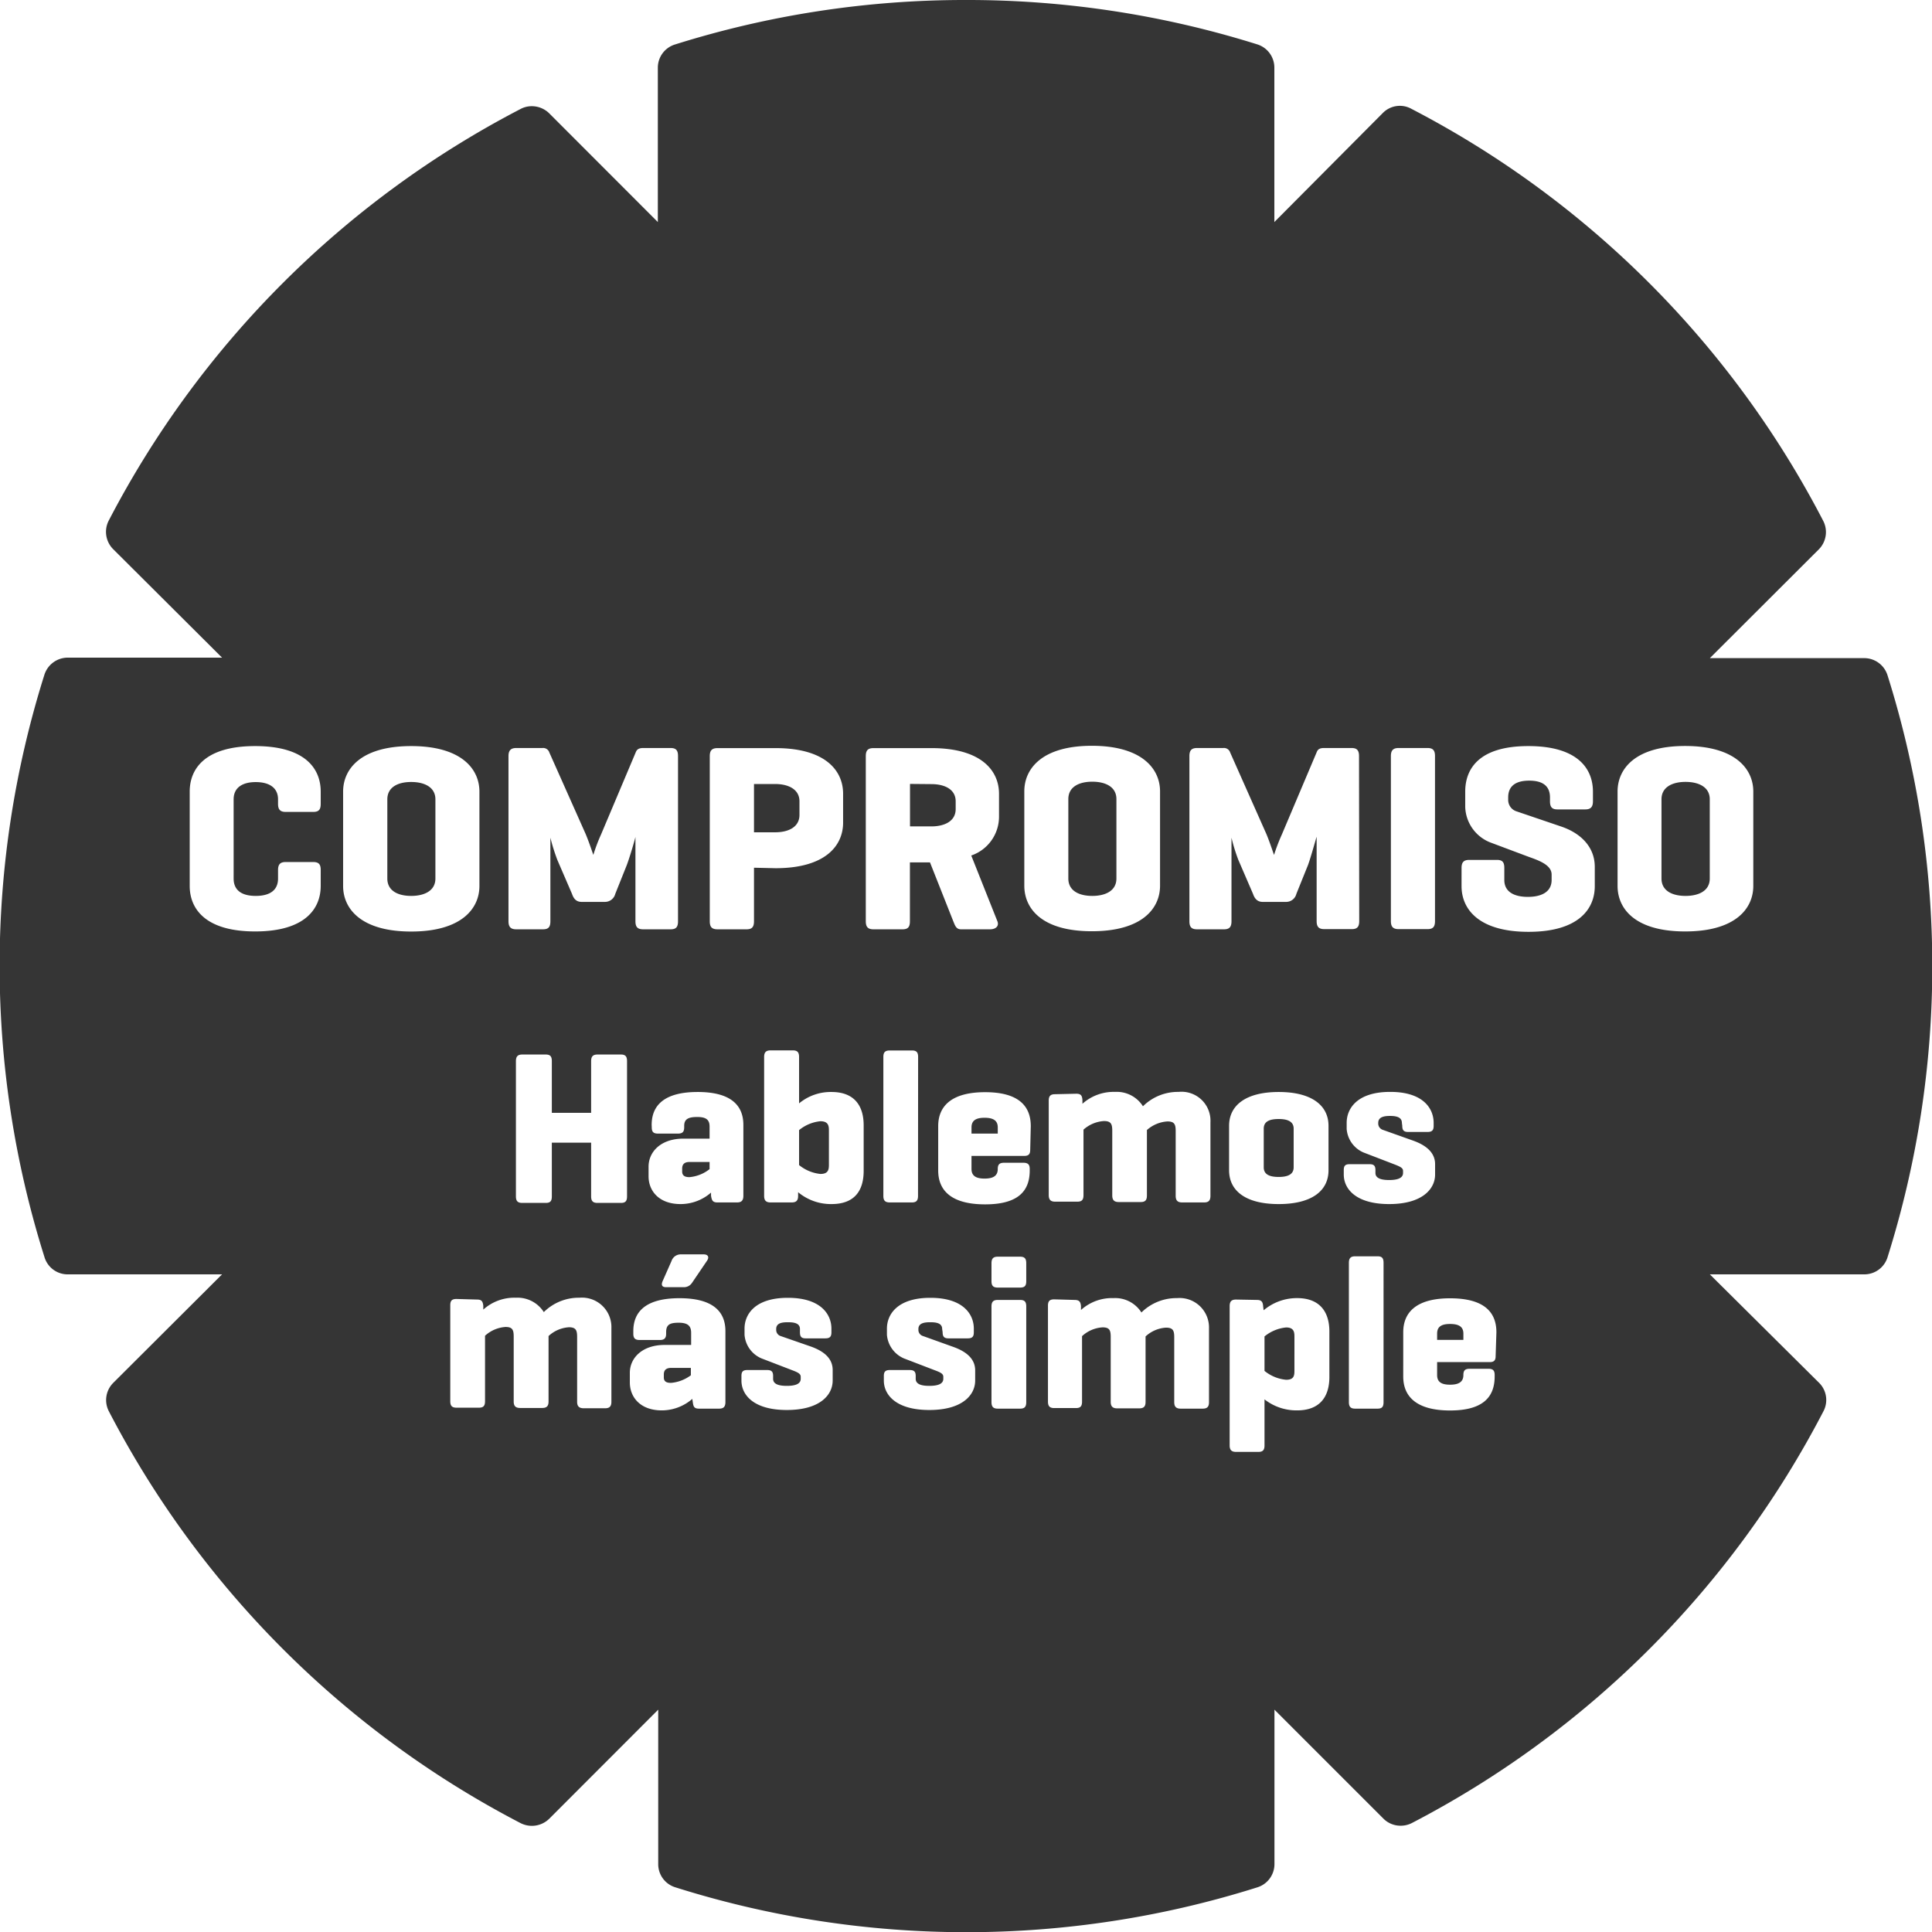 <svg xmlns="http://www.w3.org/2000/svg" viewBox="0 0 200.12 200.12"><defs><style>.cls-1{fill:#353535;}</style></defs><title>compromiso-black</title><g id="Capa_2" data-name="Capa 2"><g id="Layer_1" data-name="Layer 1"><path class="cls-1" d="M100,0A100,100,0,0,0,69.91,4.61,2.51,2.51,0,0,0,68.14,7V23L56.86,11.71A2.58,2.58,0,0,0,55.07,11a2.45,2.45,0,0,0-1.17.3A100,100,0,0,0,11.28,53.89a2.54,2.54,0,0,0,.45,3L23,68.12H7a2.54,2.54,0,0,0-2.4,1.77,100.28,100.28,0,0,0,0,60.3A2.5,2.5,0,0,0,7,132H23L11.73,143.24a2.52,2.52,0,0,0-.45,2.95A99.9,99.9,0,0,0,53.9,188.83a2.57,2.57,0,0,0,3-.45l11.28-11.29v16a2.5,2.5,0,0,0,1.77,2.4,100.07,100.07,0,0,0,60.3,0,2.52,2.52,0,0,0,1.76-2.4v-16l11.29,11.29a2.49,2.49,0,0,0,1.78.73,2.52,2.52,0,0,0,1.17-.28,99.9,99.9,0,0,0,42.62-42.64,2.5,2.5,0,0,0-.44-2.95L177.11,132h16a2.51,2.51,0,0,0,2.4-1.76,100.28,100.28,0,0,0,0-60.3,2.53,2.53,0,0,0-2.4-1.77h-16l11.28-11.26a2.54,2.54,0,0,0,.44-3,99.82,99.82,0,0,0-42.62-42.63,2.47,2.47,0,0,0-3,.45L132,23V7a2.52,2.52,0,0,0-1.76-2.4A100.29,100.29,0,0,0,100,0M33.22,91.76c0,2.36-1.61,4.72-6.79,4.72s-6.78-2.36-6.78-4.72V82c0-2.37,1.58-4.72,6.78-4.72s6.79,2.35,6.79,4.72v1.26c0,.59-.19.84-.78.84H29.59c-.57,0-.79-.25-.79-.84v-.46c0-1.27-1-1.79-2.31-1.79s-2.29.52-2.29,1.79V91c0,1.28.92,1.8,2.29,1.8s2.31-.52,2.31-1.8v-.88c0-.58.22-.83.79-.83h2.85c.59,0,.78.25.78.83ZM35.54,82c0-2.37,1.87-4.72,7.05-4.72s7.07,2.35,7.07,4.72v9.77c0,2.37-1.89,4.72-7.07,4.72s-7.05-2.35-7.05-4.72Zm9.56.8c0-1.28-1.16-1.8-2.51-1.8s-2.47.52-2.47,1.8V91c0,1.28,1.12,1.8,2.47,1.8s2.51-.52,2.51-1.8ZM70.23,95.42c0,.59-.19.84-.77.84H66.63c-.6,0-.81-.25-.81-.84V86.68c0,.09-.55,2-.89,2.91l-1.2,3a1.1,1.1,0,0,1-1.09.83H60.25c-.56,0-.83-.33-1-.83l-1.52-3.52a20.42,20.42,0,0,1-.72-2.3v8.65c0,.59-.19.84-.77.84H53.48c-.58,0-.81-.25-.81-.84V78.32c0-.58.23-.84.81-.84h2.71a.67.67,0,0,1,.71.46l3.76,8.44c.39.93.75,2.06.8,2.17a17.67,17.67,0,0,1,.8-2.12l3.61-8.55c.12-.28.34-.4.76-.4h2.83c.58,0,.77.26.77.84Zm7.87-5.54v5.54c0,.6-.21.84-.77.84h-3c-.59,0-.81-.24-.81-.84V78.32c0-.58.22-.83.81-.83h6c5.19,0,7,2.35,7,4.72v3c0,2.38-1.82,4.72-7,4.72Zm0-8.67v5h2.2c1.35,0,2.51-.53,2.51-1.8V83c0-1.25-1.16-1.79-2.51-1.79Zm22.51,7.42,2.7,6.79c.2.5-.16.84-.77.84h-3c-.52,0-.63-.44-.8-.84l-2.41-6.09H94.25v6.09c0,.59-.19.84-.77.84h-3c-.58,0-.8-.25-.8-.84V78.32c0-.59.22-.83.8-.83h6c5.19,0,7,2.35,7,4.73v2.39a4.25,4.25,0,0,1-2.86,4m-6.36-7.41V85.6h2.21c1.35,0,2.52-.53,2.52-1.79V83c0-1.26-1.17-1.78-2.52-1.78Zm11.84.77c0-2.37,1.86-4.72,7-4.72s7.06,2.35,7.06,4.72v9.77c0,2.37-1.87,4.72-7.06,4.72s-7-2.35-7-4.72Zm9.54.8c0-1.28-1.15-1.8-2.5-1.8s-2.48.52-2.48,1.8V91c0,1.28,1.13,1.8,2.48,1.8s2.5-.52,2.5-1.8Zm25.15,12.63c0,.59-.2.84-.77.84h-2.85c-.58,0-.79-.25-.79-.84V86.68c-.05.09-.56,2-.89,2.91l-1.21,3a1.09,1.09,0,0,1-1.08.83h-2.41c-.54,0-.83-.33-1-.83l-1.52-3.52a18.07,18.07,0,0,1-.71-2.3v8.65c0,.59-.21.84-.78.84H124c-.59,0-.8-.25-.8-.84V78.32c0-.58.21-.84.8-.84h2.71a.67.67,0,0,1,.71.46l3.75,8.44c.39.93.74,2.06.8,2.17a19,19,0,0,1,.81-2.12l3.62-8.55c.11-.28.33-.4.74-.4H140c.57,0,.77.26.77.84Zm7.85,0c0,.59-.2.84-.77.84h-3c-.58,0-.8-.25-.8-.84V78.32c0-.58.22-.84.8-.84h3c.57,0,.77.26.77.84ZM160.55,82.6c0-1.28-.88-1.74-2.15-1.74s-2.18.46-2.18,1.74v.27a1.24,1.24,0,0,0,.89,1.18l4.62,1.57c2.05.7,3.46,2.14,3.46,4.17v2c0,2.37-1.69,4.73-6.86,4.73s-6.94-2.36-6.94-4.73V89.91c0-.58.21-.84.8-.84h2.87c.58,0,.76.26.76.84v1.24c0,1.27,1.08,1.75,2.44,1.75s2.46-.48,2.46-1.75v-.56c0-1-1.32-1.46-2.38-1.84l-4-1.5a4.09,4.09,0,0,1-2.57-3.67V82c0-2.38,1.44-4.72,6.54-4.72S165,79.61,165,82v1c0,.58-.23.84-.79.84h-2.89c-.57,0-.77-.26-.77-.84Zm7-.61c0-2.37,1.85-4.72,7-4.72s7.06,2.35,7.06,4.72v9.77c0,2.37-1.87,4.72-7.06,4.72s-7-2.35-7-4.72Zm9.55.8c0-1.28-1.17-1.8-2.51-1.8s-2.49.52-2.49,1.8V91c0,1.28,1.13,1.8,2.49,1.8s2.51-.52,2.51-1.8ZM57.16,115.27h4.07v-5.35c0-.48.18-.69.66-.69h2.43c.47,0,.63.21.63.69v14c0,.48-.16.68-.63.68H61.89c-.48,0-.66-.2-.66-.68v-5.56H57.16v5.56c0,.48-.15.68-.63.68H54.1c-.48,0-.66-.2-.66-.68v-14c0-.48.18-.69.66-.69h2.43c.48,0,.63.21.63.69ZM73.5,121.1v-.74H71.42c-.65,0-.76.37-.76.69v.3c0,.52.43.58.76.58a3.91,3.91,0,0,0,2.08-.83m-6-4.58c0-2.15,1.47-3.41,4.76-3.41S77,114.37,77,116.52v7.34c0,.48-.19.69-.65.69H74.31c-.49,0-.58-.21-.66-.69l0-.33a4.78,4.78,0,0,1-3.15,1.19c-2.27,0-3.32-1.39-3.32-2.87v-1c0-1.54,1.26-2.91,3.62-2.91H73.5v-1.24c0-.7-.34-1-1.28-1s-1.35.23-1.35.92v.15c0,.48-.19.65-.65.65H68.16c-.47,0-.65-.17-.65-.65Zm18.36.62c0-.44,0-1-.88-1a4.09,4.09,0,0,0-2.21.92v3.62a4.17,4.17,0,0,0,2.21.92c.86,0,.88-.51.88-1Zm-6.05,7.41c-.47,0-.66-.21-.66-.68V109.48c0-.47.19-.68.66-.68h2.32c.47,0,.64.21.64.68v4.81a5.12,5.12,0,0,1,3.36-1.18c2.28,0,3.33,1.33,3.33,3.46v4.7c0,2.13-1,3.45-3.33,3.45a5.31,5.31,0,0,1-3.46-1.23l0,.38c0,.47-.18.68-.66.68Zm15.28-.68c0,.47-.16.68-.63.68H92.16c-.49,0-.66-.21-.66-.68V109.48c0-.47.17-.67.66-.67h2.31c.47,0,.63.2.63.67Zm5.54-6.45h2.72v-.64c0-.68-.42-1-1.37-1s-1.35.33-1.35,1Zm6.08,1.7c0,.43-.18.61-.61.61h-5.47v1.35c0,.67.4,1,1.35,1s1.37-.32,1.37-1v0c0-.46.18-.64.66-.64H106c.47,0,.66.18.66.64v.16c0,2.15-1.22,3.51-4.62,3.51s-4.86-1.36-4.86-3.51v-4.59c0-2.14,1.46-3.52,4.86-3.52s4.73,1.38,4.73,3.52Zm4.77-5.83c.47,0,.61.18.64.66l0,.38a4.85,4.85,0,0,1,3.38-1.23,3.21,3.21,0,0,1,2.89,1.49,5.14,5.14,0,0,1,3.69-1.49,3,3,0,0,1,3.3,3.14v7.62c0,.48-.18.69-.65.69h-2.28c-.48,0-.67-.21-.67-.69v-6.7c0-.7-.13-1-.86-1a3.52,3.52,0,0,0-2.12.89v6.77c0,.48-.16.69-.65.69h-2.27c-.47,0-.67-.21-.67-.69v-6.7c0-.7-.14-1-.86-1a3.5,3.5,0,0,0-2.12.89v6.77c0,.48-.15.69-.63.69h-2.31c-.47,0-.66-.21-.66-.69V114c0-.48.19-.66.66-.66ZM134,116.91c0-.74-.62-1-1.55-1s-1.55.24-1.55,1v4c0,.76.63,1,1.55,1s1.55-.25,1.55-1Zm-6.69-.29c0-2.14,1.75-3.51,5.14-3.51s5.16,1.37,5.16,3.51v4.59c0,2.15-1.75,3.51-5.16,3.51s-5.14-1.36-5.14-3.51Zm17.9-.31c0-.61-.61-.72-1.23-.72s-1.22.11-1.22.72v.11a.69.69,0,0,0,.47.61l3.15,1.12c1.51.54,2.27,1.35,2.27,2.44v1.07c0,1.49-1.32,3.06-4.76,3.06s-4.7-1.57-4.7-3.06v-.46c0-.44.15-.61.6-.61h2.08c.44,0,.6.17.6.61v.3c0,.61.74.73,1.42.73s1.44-.12,1.44-.73v-.2c0-.29-.19-.42-.89-.69l-3.17-1.22a2.89,2.89,0,0,1-1.78-2.45v-.63c0-1.49,1.09-3.21,4.51-3.21s4.5,1.72,4.5,3.21v.31c0,.45-.16.63-.64.63h-2c-.45,0-.61-.18-.61-.63Zm-95.79,18.3c.46,0,.59.18.64.65l0,.39a4.8,4.8,0,0,1,3.37-1.23,3.23,3.23,0,0,1,2.9,1.49,5.14,5.14,0,0,1,3.69-1.49,3.05,3.05,0,0,1,3.31,3.14v7.64c0,.47-.19.67-.65.67H60.47c-.48,0-.69-.2-.69-.67v-6.72c0-.7-.14-1-.85-1a3.42,3.42,0,0,0-2.11.91v6.78c0,.47-.19.67-.66.67H53.88c-.47,0-.67-.2-.67-.67v-6.72c0-.7-.13-1-.85-1a3.48,3.48,0,0,0-2.12.91v6.78c0,.47-.16.67-.63.67H47.28c-.47,0-.64-.2-.64-.67v-9.94c0-.47.17-.65.64-.65Zm22.14,7.82v-.74H69.52c-.64,0-.76.35-.76.69v.3c0,.51.42.56.76.56a4,4,0,0,0,2.07-.81m.09-9.55a1,1,0,0,1-.87.45H69c-.4,0-.56-.19-.35-.66l.91-2.06a1,1,0,0,1,.92-.68h2.4c.48,0,.61.3.34.68Zm-6.08,5c0-2.15,1.47-3.41,4.78-3.41s4.76,1.26,4.76,3.41v7.35c0,.48-.19.68-.66.68H72.41c-.5,0-.59-.2-.65-.68l-.05-.33a4.83,4.83,0,0,1-3.15,1.19c-2.27,0-3.32-1.4-3.32-2.89v-1c0-1.53,1.27-2.89,3.61-2.89h2.74v-1.25c0-.7-.32-1.05-1.29-1.05S69,137.24,69,138v.15c0,.47-.2.65-.66.65H66.26c-.47,0-.66-.18-.66-.65Zm17.26-.22c0-.61-.62-.7-1.25-.7s-1.21.09-1.21.7v.12a.66.66,0,0,0,.46.61L84,139.48c1.51.54,2.25,1.34,2.25,2.43V143c0,1.48-1.3,3.05-4.75,3.05s-4.7-1.57-4.7-3.05v-.48c0-.43.15-.61.6-.61h2.07c.45,0,.61.18.61.61v.3c0,.62.75.73,1.42.73s1.44-.11,1.44-.73v-.2c0-.28-.18-.43-.88-.69l-3.17-1.22a2.89,2.89,0,0,1-1.77-2.45v-.64c0-1.47,1.07-3.19,4.49-3.19s4.51,1.72,4.51,3.19V138c0,.45-.16.63-.63.63H83.45c-.44,0-.59-.18-.59-.63Zm14.73,0c0-.61-.61-.7-1.23-.7s-1.23.09-1.23.7v.12a.66.66,0,0,0,.48.61l3.15,1.13c1.5.54,2.25,1.34,2.25,2.43V143c0,1.48-1.3,3.05-4.75,3.05s-4.71-1.57-4.71-3.05v-.48c0-.43.16-.61.62-.61h2.06c.46,0,.62.18.62.61v.3c0,.62.74.73,1.41.73s1.45-.11,1.45-.73v-.2c0-.28-.18-.43-.89-.69l-3.18-1.22a2.92,2.92,0,0,1-1.77-2.45v-.64c0-1.47,1.08-3.19,4.5-3.19s4.5,1.72,4.5,3.19V138c0,.45-.16.63-.63.63h-2c-.44,0-.6-.18-.6-.63Zm8.71,7.57c0,.48-.16.68-.64.68h-2.31c-.47,0-.65-.2-.65-.68v-9.9c0-.48.18-.68.65-.68h2.31c.48,0,.64.2.64.68Zm0-12.52c0,.47-.16.66-.64.66h-2.31c-.47,0-.65-.19-.65-.66v-1.86c0-.48.18-.68.65-.68h2.31c.48,0,.64.2.64.68Zm5,1.94c.48,0,.63.18.67.65l0,.39a4.79,4.79,0,0,1,3.38-1.23,3.21,3.21,0,0,1,2.88,1.49,5.16,5.16,0,0,1,3.69-1.49,3.05,3.05,0,0,1,3.31,3.14v7.64c0,.47-.18.67-.66.67h-2.27c-.47,0-.67-.2-.67-.67v-6.72c0-.7-.13-1-.86-1a3.42,3.42,0,0,0-2.11.91v6.78c0,.47-.18.67-.66.67h-2.28c-.46,0-.67-.2-.67-.67v-6.72c0-.7-.12-1-.85-1a3.45,3.45,0,0,0-2.12.91v6.78c0,.47-.16.67-.63.67H109.2c-.47,0-.65-.2-.65-.67v-9.94c0-.47.18-.65.65-.65Zm22.78,3.85c0-.44,0-1-.86-1a4.16,4.16,0,0,0-2.24.93V142a4.15,4.15,0,0,0,2.24.92c.85,0,.86-.48.86-1Zm-3.88-3.85c.47,0,.61.2.64.68l.05.39a5.34,5.34,0,0,1,3.47-1.26c2.27,0,3.34,1.34,3.34,3.47v4.69c0,2.15-1.07,3.47-3.34,3.47a5.37,5.37,0,0,1-3.38-1.14v4.77c0,.46-.16.67-.63.67h-2.32c-.47,0-.66-.21-.66-.67V135.29c0-.48.19-.68.66-.68Zm13.11,10.58c0,.48-.15.68-.62.68h-2.32c-.47,0-.65-.2-.65-.68V130.81c0-.48.18-.68.65-.68h2.32c.47,0,.62.2.62.68Zm5.55-6.44h2.72v-.65c0-.68-.42-1-1.38-1s-1.34.33-1.34,1Zm6.06,1.7c0,.42-.18.6-.6.6h-5.46v1.34c0,.69.41,1,1.34,1s1.38-.31,1.38-1h0c0-.47.17-.65.66-.65h1.93c.48,0,.65.18.65.65v.15c0,2.14-1.22,3.52-4.62,3.52s-4.85-1.38-4.85-3.52V138c0-2.14,1.45-3.52,4.85-3.52S155,135.81,155,138Z"/></g></g></svg>